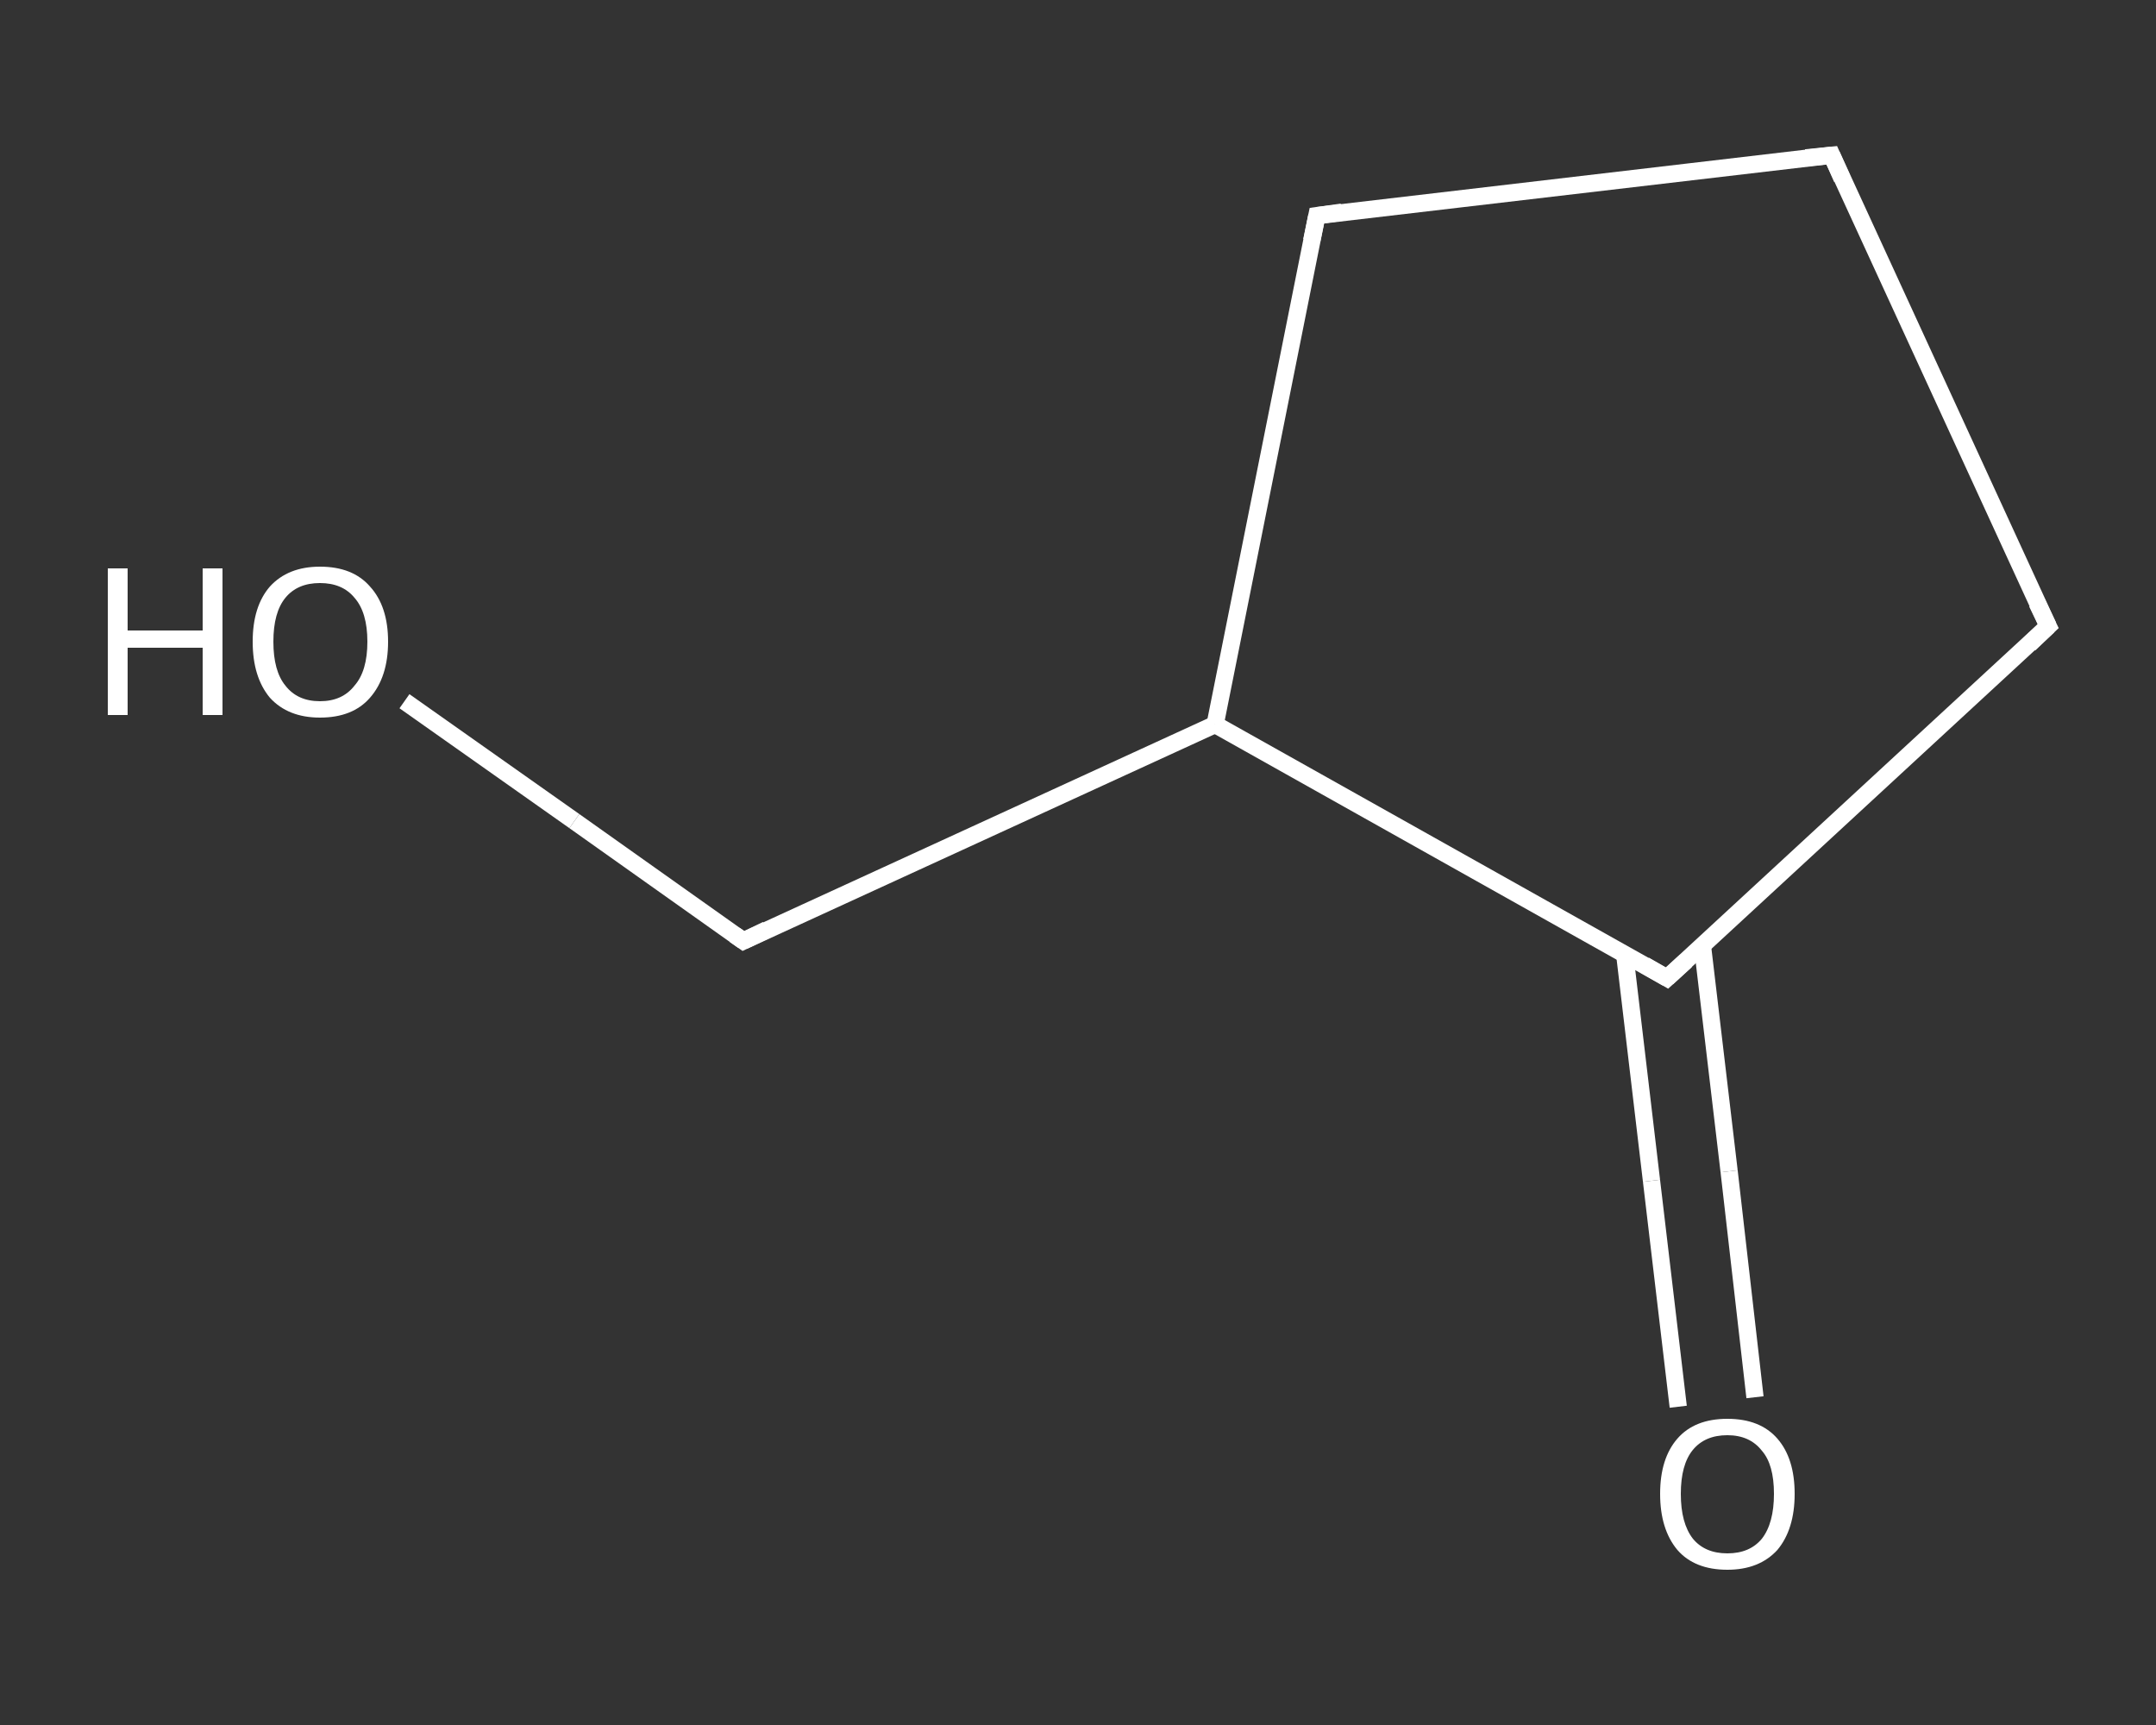<?xml version='1.0' encoding='iso-8859-1'?>
<svg version='1.1' baseProfile='full'
              xmlns='http://www.w3.org/2000/svg'
                      xmlns:rdkit='http://www.rdkit.org/xml'
                      xmlns:xlink='http://www.w3.org/1999/xlink'
                  xml:space='preserve'
width='250px' height='200px' viewBox='0 0 250 200'>
<rect x="0" y="0" width="250" height="200" fill="#333333" stroke="none"/>
<!-- END OF HEADER -->
<rect style='opacity:1.0;fill:transparent;stroke:none' width='250.0' height='200.0' x='0.0' y='0.0'> </rect>
<path class='bond-0 atom-0 atom-1' d='M 194.6,163.1 L 191.5,136.9' style='fill:none;fill-rule:evenodd;stroke:#FFFFFF;stroke-width:2.0px;stroke-linecap:butt;stroke-linejoin:miter;stroke-opacity:1' />
<path class='bond-0 atom-0 atom-1' d='M 191.5,136.9 L 188.4,110.7' style='fill:none;fill-rule:evenodd;stroke:#FFFFFF;stroke-width:2.0px;stroke-linecap:butt;stroke-linejoin:miter;stroke-opacity:1' />
<path class='bond-0 atom-0 atom-1' d='M 203.5,162.0 L 200.5,135.8' style='fill:none;fill-rule:evenodd;stroke:#FFFFFF;stroke-width:2.0px;stroke-linecap:butt;stroke-linejoin:miter;stroke-opacity:1' />
<path class='bond-0 atom-0 atom-1' d='M 200.5,135.8 L 197.4,109.6' style='fill:none;fill-rule:evenodd;stroke:#FFFFFF;stroke-width:2.0px;stroke-linecap:butt;stroke-linejoin:miter;stroke-opacity:1' />
<path class='bond-1 atom-1 atom-2' d='M 193.3,113.4 L 237.5,72.6' style='fill:none;fill-rule:evenodd;stroke:#FFFFFF;stroke-width:2.0px;stroke-linecap:butt;stroke-linejoin:miter;stroke-opacity:1' />
<path class='bond-2 atom-2 atom-3' d='M 237.5,72.6 L 212.4,18.0' style='fill:none;fill-rule:evenodd;stroke:#FFFFFF;stroke-width:2.0px;stroke-linecap:butt;stroke-linejoin:miter;stroke-opacity:1' />
<path class='bond-3 atom-3 atom-4' d='M 212.4,18.0 L 152.7,25.0' style='fill:none;fill-rule:evenodd;stroke:#FFFFFF;stroke-width:2.0px;stroke-linecap:butt;stroke-linejoin:miter;stroke-opacity:1' />
<path class='bond-4 atom-4 atom-5' d='M 152.7,25.0 L 140.9,84.0' style='fill:none;fill-rule:evenodd;stroke:#FFFFFF;stroke-width:2.0px;stroke-linecap:butt;stroke-linejoin:miter;stroke-opacity:1' />
<path class='bond-5 atom-5 atom-6' d='M 140.9,84.0 L 86.2,109.1' style='fill:none;fill-rule:evenodd;stroke:#FFFFFF;stroke-width:2.0px;stroke-linecap:butt;stroke-linejoin:miter;stroke-opacity:1' />
<path class='bond-6 atom-6 atom-7' d='M 86.2,109.1 L 66.6,95.2' style='fill:none;fill-rule:evenodd;stroke:#FFFFFF;stroke-width:2.0px;stroke-linecap:butt;stroke-linejoin:miter;stroke-opacity:1' />
<path class='bond-6 atom-6 atom-7' d='M 66.6,95.2 L 46.9,81.3' style='fill:none;fill-rule:evenodd;stroke:#FFFFFF;stroke-width:2.0px;stroke-linecap:butt;stroke-linejoin:miter;stroke-opacity:1' />
<path class='bond-7 atom-5 atom-1' d='M 140.9,84.0 L 193.3,113.4' style='fill:none;fill-rule:evenodd;stroke:#FFFFFF;stroke-width:2.0px;stroke-linecap:butt;stroke-linejoin:miter;stroke-opacity:1' />
<path d='M 195.5,111.4 L 193.3,113.4 L 190.7,111.9' style='fill:none;stroke:#FFFFFF;stroke-width:2.0px;stroke-linecap:butt;stroke-linejoin:miter;stroke-opacity:1;' />
<path d='M 235.3,74.7 L 237.5,72.6 L 236.2,69.9' style='fill:none;stroke:#FFFFFF;stroke-width:2.0px;stroke-linecap:butt;stroke-linejoin:miter;stroke-opacity:1;' />
<path d='M 213.6,20.7 L 212.4,18.0 L 209.4,18.3' style='fill:none;stroke:#FFFFFF;stroke-width:2.0px;stroke-linecap:butt;stroke-linejoin:miter;stroke-opacity:1;' />
<path d='M 155.6,24.6 L 152.7,25.0 L 152.1,27.9' style='fill:none;stroke:#FFFFFF;stroke-width:2.0px;stroke-linecap:butt;stroke-linejoin:miter;stroke-opacity:1;' />
<path d='M 88.9,107.8 L 86.2,109.1 L 85.2,108.4' style='fill:none;stroke:#FFFFFF;stroke-width:2.0px;stroke-linecap:butt;stroke-linejoin:miter;stroke-opacity:1;' />
<path class='atom-0' d='M 192.5 173.2
Q 192.5 169.1, 194.5 166.8
Q 196.5 164.5, 200.3 164.5
Q 204.1 164.5, 206.1 166.8
Q 208.1 169.1, 208.1 173.2
Q 208.1 177.3, 206.1 179.7
Q 204.0 182.0, 200.3 182.0
Q 196.5 182.0, 194.5 179.7
Q 192.5 177.3, 192.5 173.2
M 200.3 180.1
Q 202.9 180.1, 204.3 178.4
Q 205.7 176.6, 205.7 173.2
Q 205.7 169.8, 204.3 168.2
Q 202.9 166.4, 200.3 166.4
Q 197.7 166.4, 196.3 168.1
Q 194.9 169.8, 194.9 173.2
Q 194.9 176.6, 196.3 178.4
Q 197.7 180.1, 200.3 180.1
' fill='#FFFFFF'/>
<path class='atom-7' d='M 12.5 65.9
L 14.8 65.9
L 14.8 73.1
L 23.5 73.1
L 23.5 65.9
L 25.8 65.9
L 25.8 82.9
L 23.5 82.9
L 23.5 75.1
L 14.8 75.1
L 14.8 82.9
L 12.5 82.9
L 12.5 65.9
' fill='#FFFFFF'/>
<path class='atom-7' d='M 29.3 74.4
Q 29.3 70.3, 31.3 68.0
Q 33.4 65.7, 37.1 65.7
Q 40.9 65.7, 42.9 68.0
Q 45.0 70.3, 45.0 74.4
Q 45.0 78.5, 42.9 80.9
Q 40.9 83.2, 37.1 83.2
Q 33.4 83.2, 31.3 80.9
Q 29.3 78.5, 29.3 74.4
M 37.1 81.3
Q 39.7 81.3, 41.1 79.5
Q 42.6 77.8, 42.6 74.4
Q 42.6 71.0, 41.1 69.3
Q 39.7 67.6, 37.1 67.6
Q 34.5 67.6, 33.1 69.3
Q 31.7 71.0, 31.7 74.4
Q 31.7 77.8, 33.1 79.5
Q 34.5 81.3, 37.1 81.3
' fill='#FFFFFF'/>
</svg>
